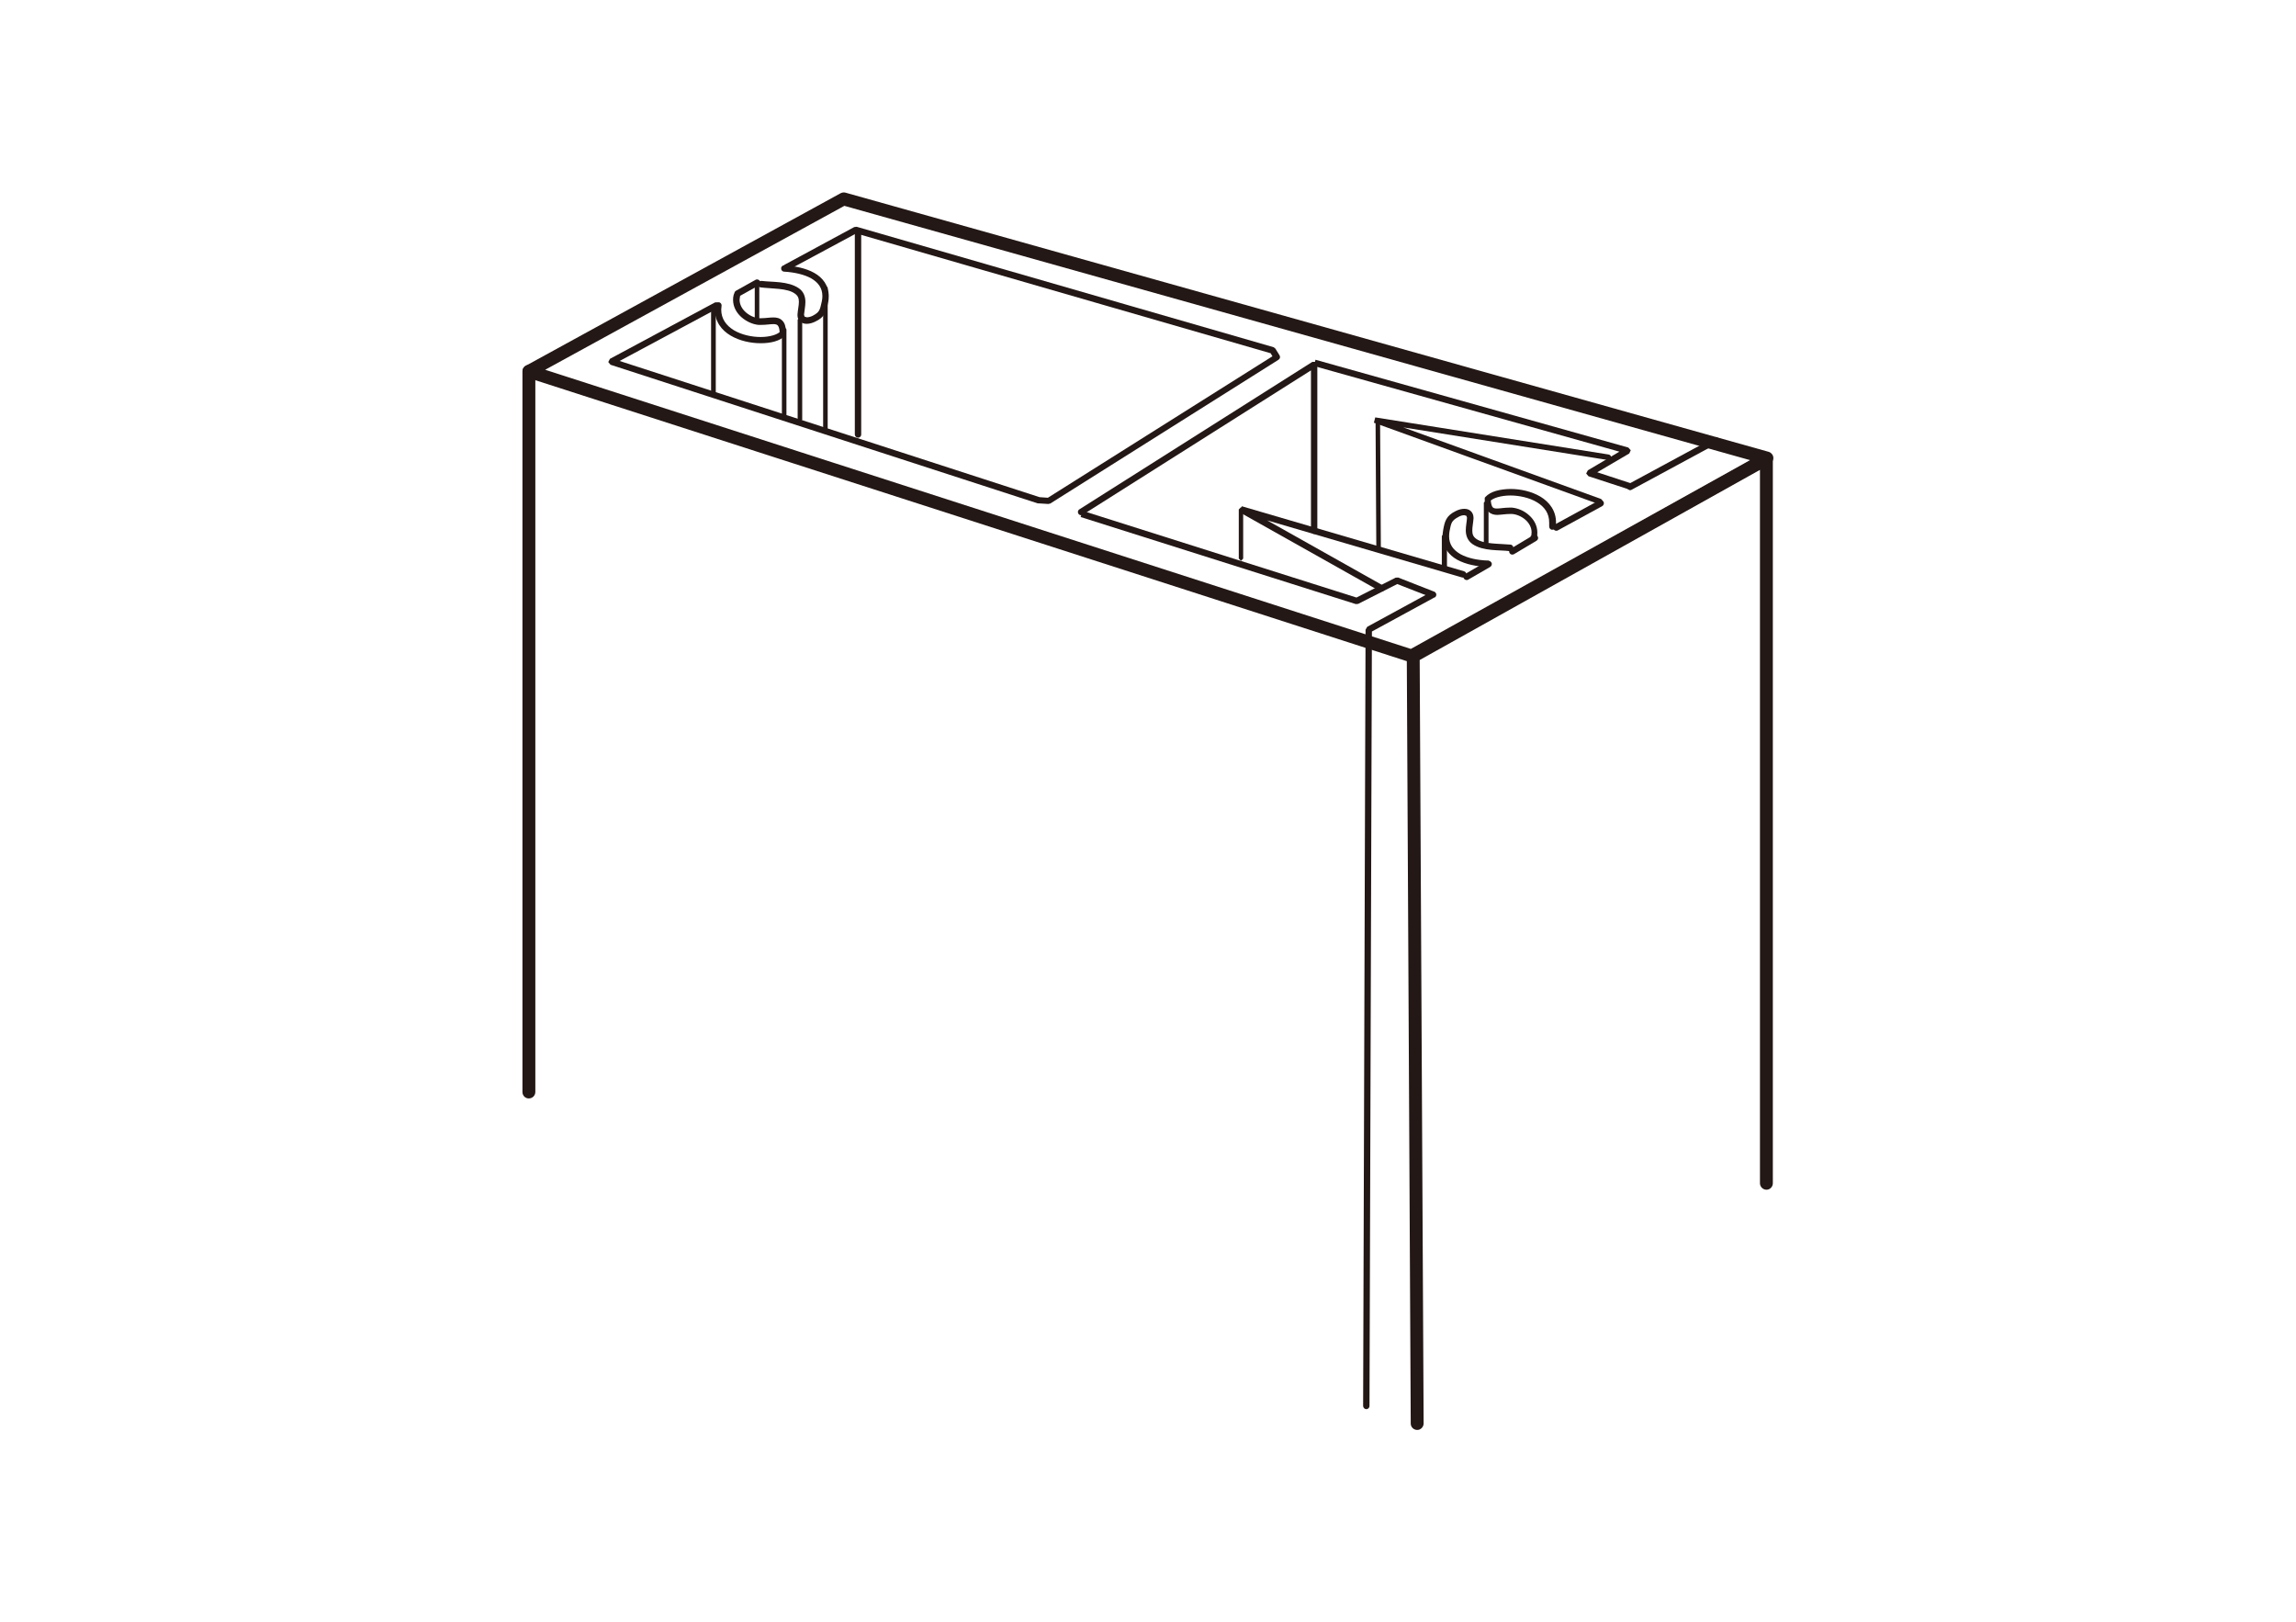 <svg width="167" height="118" viewBox="0 0 167 118" fill="none" xmlns="http://www.w3.org/2000/svg">
<rect width="167" height="118" fill="white"/>
<g clip-path="url(#clip0_348_3295)">
<path d="M38 79.415V27.015C38 26.75 38.21 26.54 38.463 26.54C38.717 26.54 38.938 26.75 38.938 27.015V79.415C38.938 79.68 38.728 79.89 38.463 79.89C38.199 79.89 38 79.68 38 79.415Z" fill="#231815"/>
<path d="M102.654 47.706L102.511 48.147L38.331 27.456C38.154 27.401 38.022 27.235 38.011 27.048C37.989 26.86 38.088 26.684 38.254 26.596L61.14 14.055C61.25 14 61.371 13.978 61.493 14.011L128.64 32.86C128.827 32.915 128.96 33.07 128.982 33.257C129.004 33.445 128.904 33.632 128.75 33.721L102.897 48.114C102.787 48.18 102.643 48.191 102.522 48.147L102.665 47.706L102.434 47.298L127.294 33.467L61.415 14.971L39.654 26.893L102.798 47.254L102.654 47.695V47.706Z" fill="#231815"/>
<path d="M102.61 103.526L102.323 47.728C102.323 47.562 102.412 47.397 102.566 47.32L128.254 32.959C128.397 32.882 128.573 32.882 128.717 32.959C128.86 33.037 128.948 33.202 128.948 33.368V86.055C128.948 86.32 128.739 86.529 128.485 86.529C128.232 86.529 128.011 86.32 128.011 86.055V34.173L103.261 48.004L103.548 103.526C103.548 103.779 103.338 104 103.085 104C102.82 104 102.61 103.79 102.61 103.537V103.526Z" fill="#231815"/>
<path d="M95.618 26.397L118.382 32.772L115.603 34.415L118.658 35.408" fill="white"/>
<path d="M95.684 26.165L118.438 32.551L118.614 32.75L118.504 32.982L116.176 34.349L118.735 35.188L118.581 35.629L115.537 34.636L115.371 34.438L115.493 34.206L117.787 32.849L95.562 26.618L95.684 26.165Z" fill="#231815"/>
<path d="M104.165 43.217L101.618 42.224L98.673 43.713L78.677 37.382" fill="white"/>
<path d="M104.088 43.438L101.629 42.478L98.783 43.923L98.607 43.934L78.599 37.603L78.743 37.151L98.662 43.459L101.507 42.015L101.695 42.004L104.254 43.007L104.088 43.438Z" fill="#231815"/>
<path d="M104.342 43.449L99.787 45.93L99.61 102.257C99.61 102.39 99.5 102.489 99.379 102.489C99.257 102.489 99.147 102.379 99.147 102.257L99.324 45.798L99.445 45.588L104.121 43.04C104.232 42.974 104.375 43.018 104.441 43.14C104.507 43.25 104.463 43.393 104.353 43.46L104.342 43.449Z" fill="#231815"/>
<path d="M108.39 41.232L106.79 42.158C106.68 42.224 106.537 42.18 106.471 42.07C106.404 41.96 106.448 41.816 106.559 41.75L108.158 40.824C108.268 40.757 108.412 40.801 108.478 40.912C108.544 41.022 108.5 41.166 108.39 41.232Z" fill="#231815"/>
<path d="M111.765 39.324L110.121 40.305C110.011 40.371 109.868 40.338 109.802 40.228C109.735 40.118 109.768 39.974 109.879 39.908L111.522 38.926C111.632 38.86 111.776 38.893 111.842 39.004C111.908 39.114 111.875 39.257 111.765 39.324Z" fill="#231815"/>
<path d="M116.54 36.809L113.309 38.574C113.199 38.64 113.055 38.596 112.989 38.474C112.923 38.364 112.967 38.221 113.077 38.154L116.309 36.39C116.419 36.324 116.563 36.368 116.629 36.489C116.695 36.599 116.651 36.743 116.54 36.809Z" fill="#231815"/>
<path d="M124.923 32.243L118.68 35.618C118.57 35.684 118.427 35.64 118.36 35.518C118.294 35.397 118.338 35.265 118.46 35.199L124.702 31.823C124.813 31.757 124.956 31.802 125.022 31.923C125.088 32.033 125.044 32.176 124.923 32.243Z" fill="#231815"/>
<path d="M57.235 19.427L62.254 16.724L92.574 25.482L92.882 25.978L76.283 36.434L75.566 36.39L44.485 26.309L52.074 22.228" fill="white"/>
<path d="M57.114 19.228L62.132 16.515L62.309 16.493L92.629 25.25L92.761 25.349L93.07 25.846C93.136 25.956 93.103 26.099 92.993 26.165L76.393 36.621L76.25 36.654L75.533 36.61H75.478L44.408 26.529L44.243 26.331L44.364 26.099L51.963 22.018C52.074 21.952 52.217 21.996 52.283 22.118C52.349 22.228 52.305 22.371 52.184 22.438L45.07 26.254L75.61 36.158L76.217 36.202L92.552 25.912L92.419 25.691L62.276 16.978L57.335 19.636C57.224 19.702 57.081 19.658 57.015 19.537C56.949 19.427 56.993 19.283 57.114 19.217V19.228Z" fill="#231815"/>
<path d="M53.529 21.147L54.952 20.353C55.062 20.287 55.206 20.331 55.272 20.441C55.338 20.552 55.294 20.695 55.184 20.761L53.761 21.555C53.651 21.621 53.507 21.577 53.441 21.467C53.375 21.357 53.419 21.213 53.529 21.147Z" fill="#231815"/>
<path d="M78.5 37.051L95.452 26.32H95.695L95.816 26.518V38.607C95.816 38.739 95.706 38.838 95.585 38.838C95.463 38.838 95.353 38.728 95.353 38.607V26.938L78.754 37.438C78.643 37.504 78.5 37.471 78.434 37.36C78.368 37.25 78.401 37.107 78.511 37.04L78.5 37.051Z" fill="#231815"/>
<path d="M62.64 16.989V31.603C62.64 31.735 62.529 31.835 62.408 31.835C62.287 31.835 62.176 31.724 62.176 31.603V16.989C62.176 16.857 62.287 16.757 62.408 16.757C62.529 16.757 62.64 16.868 62.64 16.989Z" fill="#231815"/>
<path d="M100.371 42.996L90.147 37.25L90.324 36.82L106.493 41.551C106.614 41.585 106.691 41.717 106.647 41.838C106.614 41.96 106.482 42.037 106.36 42.004L92.165 37.846L100.603 42.588C100.713 42.654 100.757 42.798 100.691 42.908C100.625 43.018 100.482 43.062 100.371 42.996Z" fill="#231815"/>
<path d="M90.423 37.051V40.625L90.268 40.79L90.103 40.625V37.051L90.268 36.886L90.423 37.051Z" fill="#231815"/>
<path d="M116.287 36.666L99.93 30.743L100.029 30.357L117.015 33.059C117.125 33.081 117.202 33.18 117.18 33.291C117.158 33.401 117.059 33.478 116.949 33.456L102.07 31.085L116.419 36.279C116.529 36.312 116.574 36.434 116.54 36.544C116.496 36.654 116.386 36.71 116.276 36.666H116.287Z" fill="#231815"/>
<path d="M100.382 30.776L100.438 40.018L100.272 40.195L100.107 40.029L100.052 30.776L100.217 30.61L100.382 30.776Z" fill="#231815"/>
<path d="M108.191 41.232C107.408 41.199 106.625 41.055 105.996 40.713C105.379 40.371 104.927 39.798 104.927 39.004C104.927 38.86 104.938 38.706 104.971 38.54C105.026 38.243 105.07 38 105.202 37.757C105.335 37.515 105.555 37.327 105.897 37.162C106.096 37.062 106.305 37.007 106.504 37.007C106.658 37.007 106.835 37.04 106.967 37.162C107.099 37.272 107.177 37.46 107.177 37.658V37.702C107.154 38.022 107.088 38.32 107.088 38.574C107.088 38.849 107.143 39.026 107.375 39.191C107.927 39.588 109.052 39.533 109.868 39.61C110 39.621 110.088 39.743 110.077 39.875C110.066 40.007 109.945 40.096 109.813 40.085C109.074 39.985 107.893 40.107 107.11 39.577C106.724 39.312 106.614 38.915 106.614 38.574C106.614 38.243 106.691 37.934 106.702 37.669L106.934 37.691H106.702V37.647L106.658 37.515L106.504 37.471C106.393 37.471 106.239 37.504 106.107 37.581C105.809 37.735 105.688 37.857 105.61 37.989C105.533 38.132 105.489 38.331 105.434 38.629C105.412 38.761 105.401 38.882 105.401 39.004C105.401 39.61 105.71 40.007 106.228 40.305C106.746 40.592 107.474 40.746 108.202 40.768C108.335 40.768 108.434 40.879 108.423 41.011C108.423 41.143 108.313 41.243 108.18 41.232H108.191Z" fill="#231815"/>
<path d="M111.379 38.96L111.401 38.717C111.401 38.364 111.224 38.044 110.949 37.801C110.673 37.559 110.309 37.404 109.978 37.382H109.824C109.526 37.382 109.217 37.438 108.908 37.449C108.699 37.449 108.456 37.404 108.279 37.228C108.103 37.051 108.015 36.787 107.993 36.423V36.202L108.048 36.136C108.434 35.728 109.118 35.574 109.868 35.562C110.596 35.562 111.401 35.739 112.051 36.125C112.691 36.511 113.188 37.151 113.177 38.022C113.177 38.121 113.176 38.221 113.154 38.32C113.143 38.452 113.022 38.54 112.89 38.529C112.757 38.518 112.669 38.397 112.68 38.265V38.022C112.691 37.338 112.338 36.864 111.798 36.533C111.257 36.202 110.518 36.037 109.857 36.037C109.173 36.037 108.577 36.224 108.379 36.456L108.202 36.301H108.434V36.412C108.456 36.699 108.522 36.842 108.577 36.897C108.632 36.952 108.721 36.985 108.875 36.985C109.107 36.985 109.426 36.919 109.79 36.919H109.978C110.419 36.963 110.86 37.151 111.213 37.471C111.566 37.779 111.82 38.221 111.82 38.739C111.82 38.849 111.809 38.971 111.787 39.081C111.765 39.202 111.632 39.29 111.511 39.257C111.39 39.224 111.301 39.103 111.335 38.982L111.379 38.96Z" fill="#231815"/>
<path d="M108.268 36.555V39.467L108.103 39.643L107.927 39.467V36.555L108.103 36.379L108.268 36.555Z" fill="#231815"/>
<path d="M105.246 39.037V41.221C105.246 41.32 105.158 41.408 105.059 41.408C104.96 41.408 104.871 41.32 104.871 41.221V39.037C104.871 38.938 104.96 38.849 105.059 38.849C105.158 38.849 105.246 38.938 105.246 39.037Z" fill="#231815"/>
<path d="M57.048 19.305C57.831 19.349 58.614 19.504 59.221 19.846C59.838 20.188 60.279 20.761 60.279 21.544C60.279 21.698 60.268 21.864 60.224 22.029C60.169 22.316 60.125 22.57 59.993 22.802C59.86 23.044 59.64 23.232 59.287 23.397C59.099 23.485 58.89 23.552 58.68 23.552C58.526 23.552 58.36 23.518 58.217 23.408C58.084 23.298 57.996 23.11 58.007 22.923V22.857C58.029 22.537 58.107 22.217 58.107 21.963C58.107 21.698 58.051 21.522 57.82 21.357C57.268 20.948 56.143 21.004 55.327 20.904C55.195 20.893 55.107 20.772 55.129 20.64C55.151 20.507 55.261 20.419 55.393 20.43C56.143 20.529 57.312 20.43 58.096 20.96C58.471 21.213 58.581 21.61 58.581 21.952C58.581 22.283 58.504 22.614 58.482 22.879V22.901L58.526 23.033L58.691 23.077C58.801 23.077 58.945 23.044 59.088 22.978C59.386 22.823 59.507 22.713 59.584 22.57C59.662 22.438 59.706 22.228 59.772 21.93C59.805 21.787 59.816 21.654 59.816 21.533C59.816 20.938 59.507 20.54 59 20.243C58.482 19.956 57.765 19.802 57.037 19.757C56.904 19.757 56.805 19.636 56.816 19.515C56.816 19.382 56.937 19.283 57.059 19.294L57.048 19.305Z" fill="#231815"/>
<path d="M53.827 21.544L53.794 21.798C53.794 22.151 53.971 22.471 54.246 22.713C54.522 22.956 54.886 23.121 55.206 23.143H55.382C55.669 23.143 55.967 23.088 56.254 23.088C56.463 23.088 56.706 23.121 56.893 23.309C57.081 23.485 57.158 23.761 57.169 24.125V24.346L57.103 24.412C56.728 24.809 56.055 24.963 55.327 24.963C54.588 24.963 53.783 24.787 53.132 24.401C52.482 24.015 51.985 23.375 51.996 22.504C51.996 22.393 51.996 22.294 52.018 22.184C52.04 22.052 52.151 21.963 52.283 21.985C52.415 21.996 52.504 22.118 52.482 22.25L52.459 22.515C52.459 23.198 52.824 23.673 53.375 24.015C53.926 24.346 54.665 24.511 55.327 24.511C55.989 24.511 56.562 24.334 56.761 24.103L56.938 24.257H56.706V24.147C56.695 23.849 56.618 23.717 56.562 23.662C56.507 23.607 56.419 23.573 56.254 23.573C56.033 23.573 55.724 23.629 55.382 23.629H55.162C54.721 23.584 54.279 23.375 53.926 23.066C53.574 22.757 53.32 22.316 53.32 21.809C53.32 21.688 53.331 21.566 53.364 21.445C53.397 21.323 53.518 21.246 53.651 21.268C53.772 21.302 53.849 21.423 53.827 21.555V21.544Z" fill="#231815"/>
<path d="M58.349 23.243V30.522L58.184 30.688L58.018 30.522V23.243L58.184 23.077L58.349 23.243Z" fill="#231815"/>
<path d="M55.228 20.662V23.243L55.062 23.419L54.897 23.243V20.662L55.062 20.496L55.228 20.662Z" fill="#231815"/>
<path d="M57.202 23.948V30.257L57.037 30.423L56.871 30.257V23.948L57.037 23.783L57.202 23.948Z" fill="#231815"/>
<path d="M52.062 22.559V28.713L51.886 28.879L51.721 28.713V22.559L51.886 22.393L52.062 22.559Z" fill="#231815"/>
<path d="M60.202 20.916V31.349L60.037 31.515L59.871 31.349V20.916L60.037 20.739L60.202 20.916Z" fill="#231815"/>
</g>
<defs>
<clipPath id="clip0_348_3295">
<rect width="90.971" height="90" fill="white" transform="translate(38 14)"/>
</clipPath>
</defs>
</svg>
